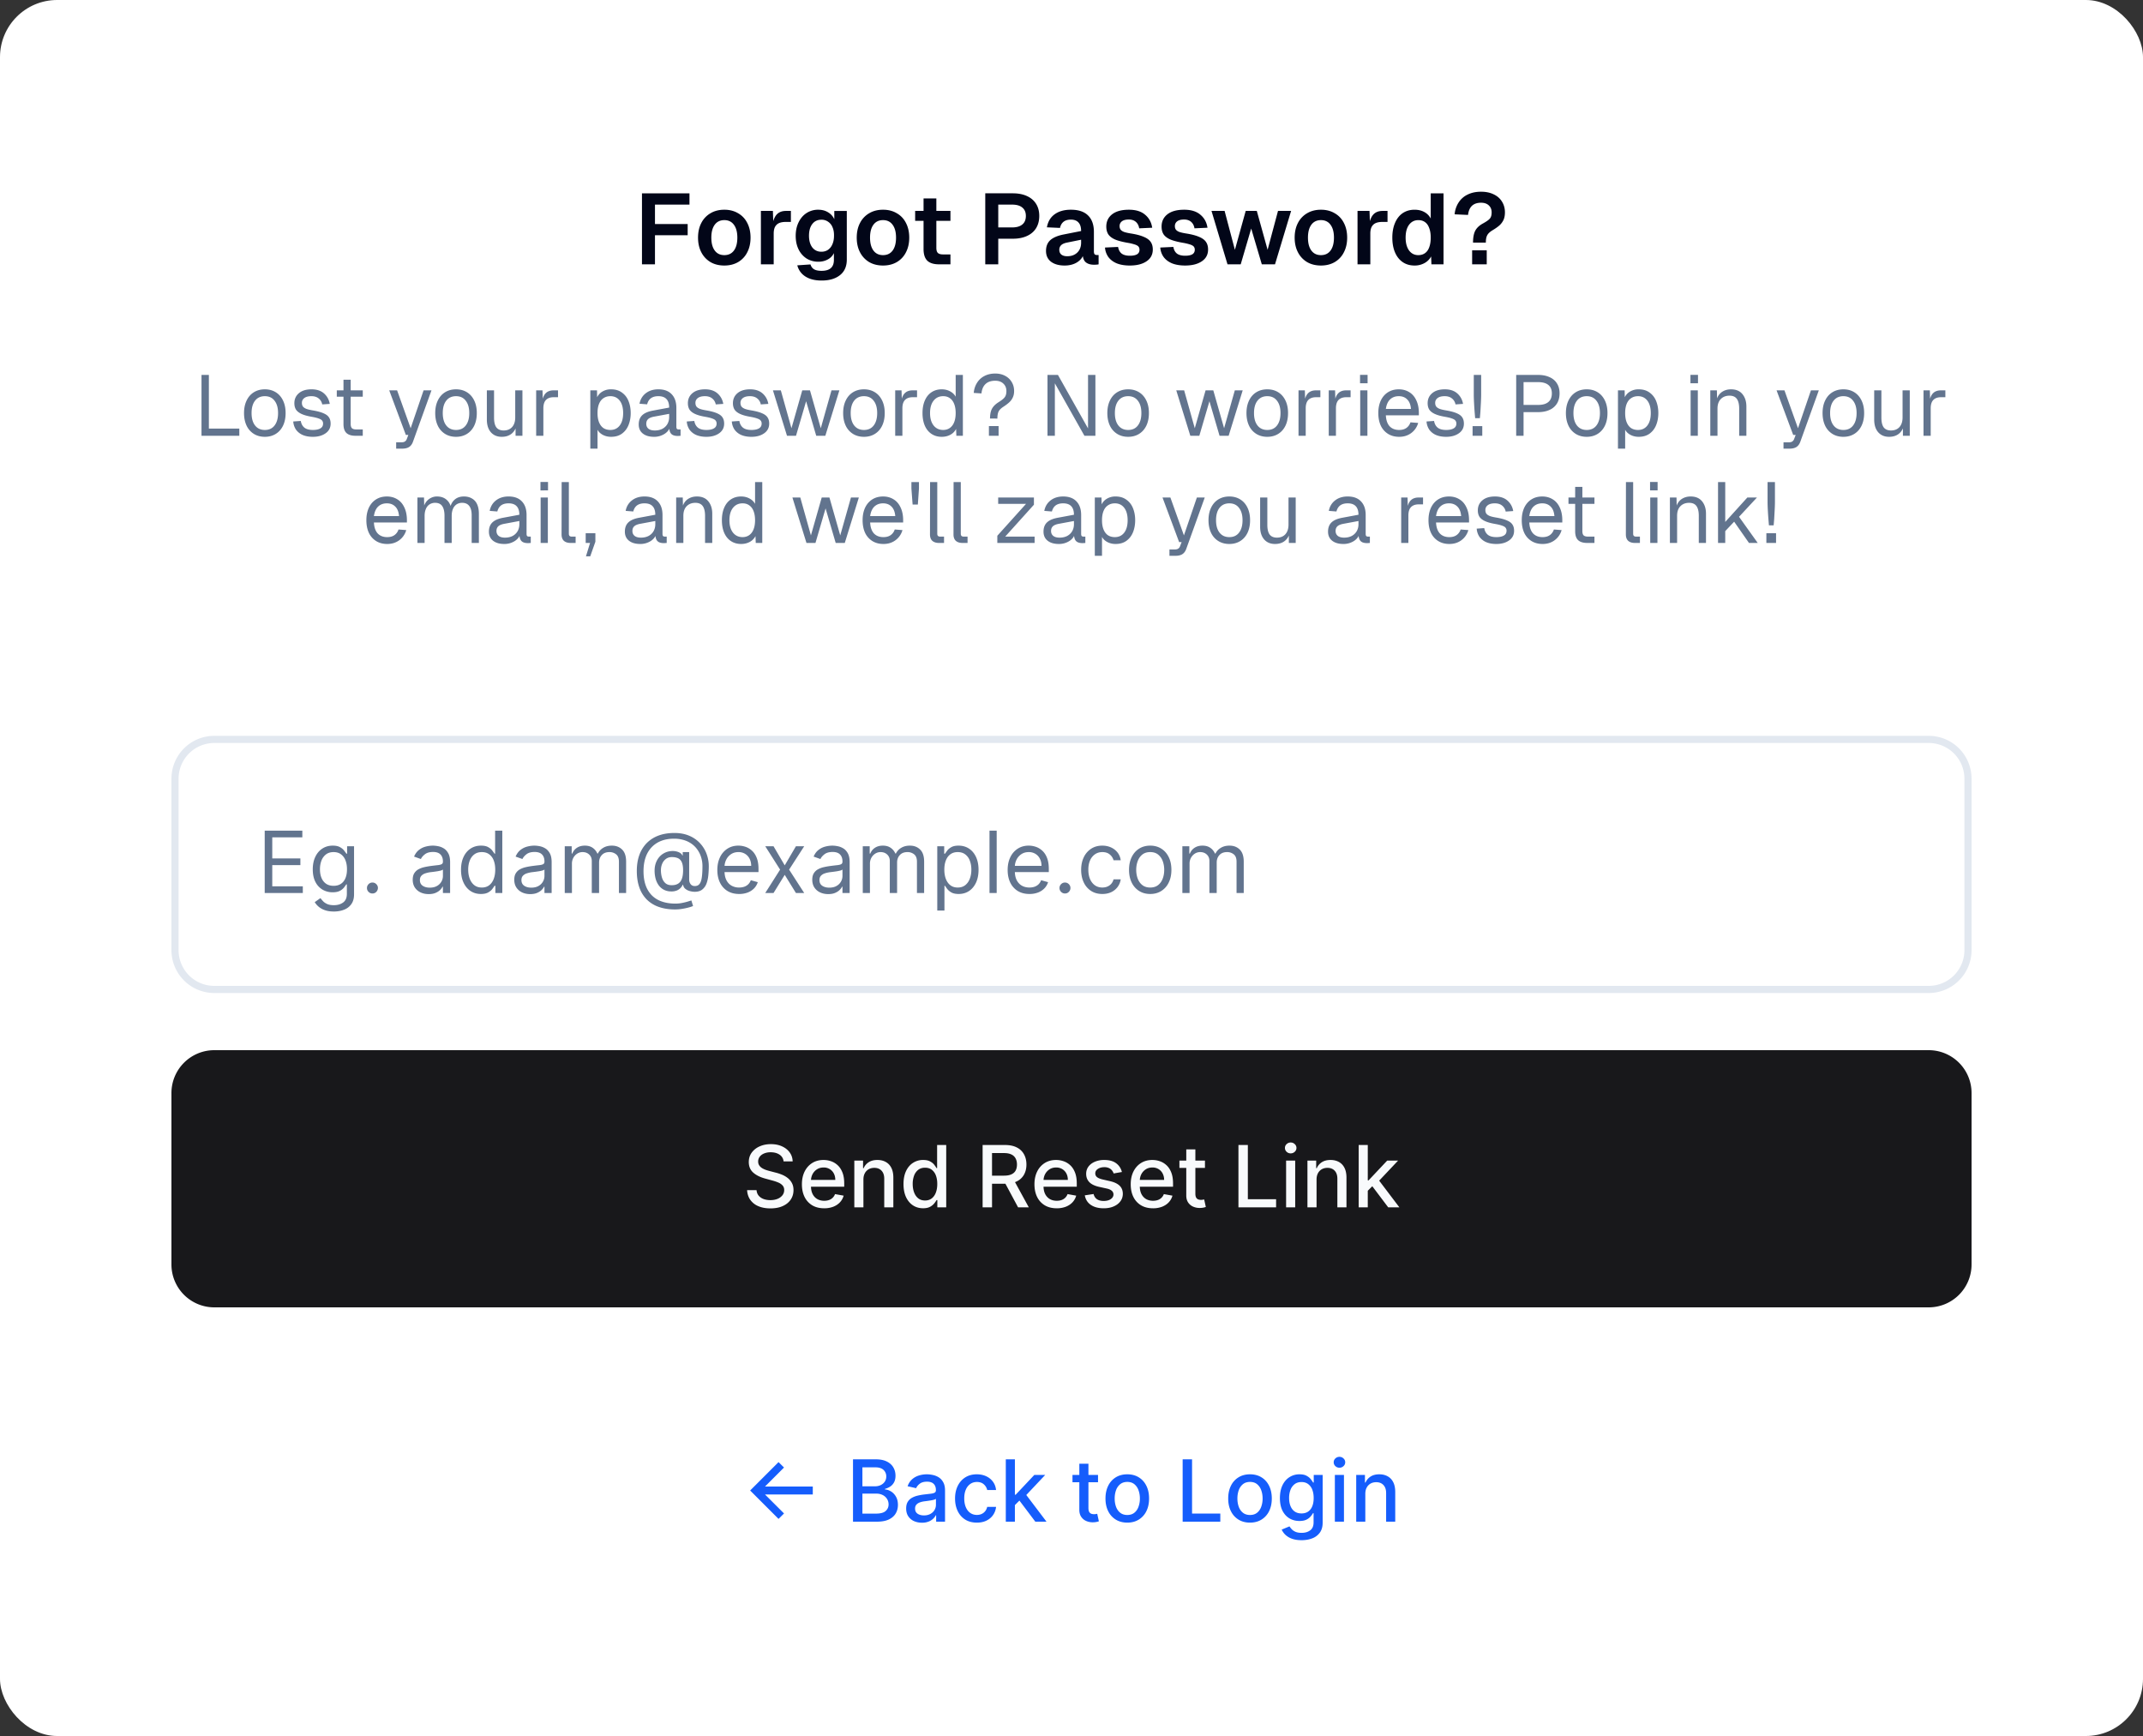 <svg xmlns="http://www.w3.org/2000/svg" width="300" height="243" fill="none"><rect width="100%" height="100%" fill="#333333" stroke="none"/><rect width="300" height="243" fill="#fff" rx="8"/><path fill="#020618" d="M89.87 27.06h6.65v1.582h-5.824l.994-1.022v4.564l-.994-.826h5.572v1.568h-5.572l.994-.826V37h-1.82zm11.531 10.108q-1.107 0-1.932-.476a3.4 3.4 0 0 1-1.288-1.372q-.462-.882-.462-2.058t.462-2.058a3.3 3.3 0 0 1 1.288-1.358q.825-.49 1.932-.49 1.092 0 1.918.49.84.476 1.288 1.358.462.882.462 2.058t-.462 2.058a3.27 3.27 0 0 1-1.288 1.372q-.826.476-1.918.476m0-1.456q.867 0 1.344-.644.476-.644.476-1.806 0-1.148-.476-1.792-.477-.658-1.344-.658-.869 0-1.344.644-.477.644-.477 1.806t.477 1.806q.475.645 1.344.644m5.118-6.188h1.68l.07 2.072-.154-.028q.168-1.064.63-1.554t1.288-.49h.686v1.54h-.7q-.588 0-.966.168a1.2 1.2 0 0 0-.56.532q-.182.364-.182.924V37h-1.792zm8.497 9.744q-.952 0-1.666-.266-.699-.266-1.134-.742a2.6 2.6 0 0 1-.602-1.12l1.848-.126q.14.462.49.672.365.224 1.064.224.855 0 1.288-.378.435-.378.434-1.148v-.952a1.95 1.95 0 0 1-.854.882q-.587.322-1.316.322a3.1 3.1 0 0 1-1.652-.448 3.17 3.17 0 0 1-1.12-1.274q-.405-.825-.406-1.904 0-1.065.406-1.89.406-.84 1.12-1.302a2.93 2.93 0 0 1 1.624-.462q.798 0 1.386.364.589.35.868.966v-1.162h1.75v6.818q0 1.414-.952 2.17-.951.756-2.576.756m-.028-4.032q.532 0 .924-.266.406-.28.616-.784.225-.504.224-1.19.015-.686-.21-1.19a1.65 1.65 0 0 0-.616-.77 1.57 1.57 0 0 0-.938-.28q-.812 0-1.274.602-.462.601-.462 1.638 0 1.021.462 1.638.477.602 1.274.602m8.629 1.932q-1.105 0-1.932-.476a3.4 3.4 0 0 1-1.288-1.372q-.462-.882-.462-2.058t.462-2.058a3.3 3.3 0 0 1 1.288-1.358q.826-.49 1.932-.49 1.092 0 1.918.49.84.476 1.288 1.358.462.882.462 2.058t-.462 2.058a3.26 3.26 0 0 1-1.288 1.372q-.826.476-1.918.476m0-1.456q.868 0 1.344-.644t.476-1.806q0-1.148-.476-1.792-.476-.658-1.344-.658-.867 0-1.344.644-.476.644-.476 1.806t.476 1.806q.477.645 1.344.644M131.458 37q-1.12 0-1.652-.518-.518-.518-.518-1.624v-7.084h1.792v6.916q0 .504.21.714.225.21.714.21h1.05V37zm-3.346-7.476h4.942v1.386h-4.942zm9.815-2.464h3.85q1.147 0 1.974.378.84.378 1.288 1.092.448.713.448 1.694 0 .994-.448 1.722-.448.714-1.288 1.092-.827.378-1.974.378h-2.03V37h-1.82zm3.766 4.774q.924 0 1.414-.406.504-.405.504-1.204 0-.77-.504-1.176-.49-.405-1.414-.406h-1.946v3.192zm7.342 5.334q-1.19 0-1.904-.532-.7-.546-.7-1.512 0-.952.588-1.498.603-.546 1.848-.798l2.478-.49q0-.798-.364-1.19-.363-.405-1.064-.406-.644 0-1.022.294t-.504.868l-1.834-.084q.21-1.19 1.078-1.82.882-.644 2.282-.644 1.583 0 2.394.798.826.798.826 2.31v2.716q0 .294.098.406.112.112.322.112h.238V37a1.5 1.5 0 0 1-.28.042q-.181.014-.364.014-.77 0-1.19-.378-.406-.378-.406-1.302l.154.112q-.168.742-.91 1.218-.727.462-1.764.462m.364-1.302q.603 0 1.036-.238a1.7 1.7 0 0 0 .672-.658q.238-.434.238-.994v-.42l-1.932.392q-.587.112-.854.364a.85.85 0 0 0-.266.644q0 .434.28.672.294.238.826.238m8.776 1.302q-1.077 0-1.848-.308-.756-.322-1.176-.896a2.6 2.6 0 0 1-.462-1.316l1.834-.084q.099.602.49.924.406.308 1.162.308.645 0 .994-.196.35-.21.35-.644a.68.68 0 0 0-.126-.42q-.125-.168-.476-.294a7 7 0 0 0-1.036-.252q-1.147-.196-1.806-.476-.643-.294-.924-.714-.28-.434-.28-1.092 0-1.065.812-1.708.827-.644 2.352-.644 1.457 0 2.268.7.826.686.994 1.82l-1.82.084q-.098-.588-.476-.91t-.98-.322q-.63 0-.966.252a.81.81 0 0 0-.322.672q0 .294.14.49.155.196.476.322.322.112.91.21 1.176.182 1.848.476.686.28.98.714.294.42.294 1.064 0 1.064-.882 1.652-.867.588-2.324.588m7.739 0q-1.078 0-1.848-.308-.756-.322-1.176-.896a2.56 2.56 0 0 1-.462-1.316l1.834-.084q.097.602.49.924.406.308 1.162.308.643 0 .994-.196.35-.21.35-.644a.68.68 0 0 0-.126-.42q-.126-.168-.476-.294a7 7 0 0 0-1.036-.252q-1.149-.196-1.806-.476-.645-.294-.924-.714-.28-.434-.28-1.092 0-1.065.812-1.708.825-.644 2.352-.644 1.455 0 2.268.7.826.686.994 1.82l-1.82.084q-.099-.588-.476-.91-.378-.322-.98-.322-.63 0-.966.252a.81.81 0 0 0-.322.672q0 .294.14.49.153.196.476.322.321.112.91.21 1.176.182 1.848.476.686.28.98.714.294.42.294 1.064 0 1.064-.882 1.652-.869.588-2.324.588m3.685-7.644h1.834l1.442 5.446 1.512-5.446h1.554l1.512 5.446 1.456-5.446h1.834L178.489 37h-1.848l-1.484-5.012-1.47 5.012h-1.848zm15.323 7.644q-1.105 0-1.932-.476a3.4 3.4 0 0 1-1.288-1.372q-.462-.882-.462-2.058t.462-2.058a3.3 3.3 0 0 1 1.288-1.358q.827-.49 1.932-.49 1.092 0 1.918.49.84.476 1.288 1.358.462.882.462 2.058t-.462 2.058a3.27 3.27 0 0 1-1.288 1.372q-.826.476-1.918.476m0-1.456q.869 0 1.344-.644t.476-1.806q0-1.148-.476-1.792-.475-.658-1.344-.658-.868 0-1.344.644t-.476 1.806.476 1.806q.476.645 1.344.644m5.119-6.188h1.68l.07 2.072-.154-.028q.168-1.064.63-1.554t1.288-.49h.686v1.54h-.7q-.588 0-.966.168-.365.169-.56.532-.183.364-.182.924V37h-1.792zm7.979 7.644q-.952 0-1.652-.476t-1.078-1.358-.378-2.072q0-1.176.378-2.058.378-.896 1.078-1.372.714-.476 1.652-.476.784 0 1.372.322t.896.91V27.06h1.792V37h-1.694l-.042-1.106a2.27 2.27 0 0 1-.938.938 2.85 2.85 0 0 1-1.386.336m.532-1.456q.546 0 .938-.28t.588-.826q.21-.56.21-1.344t-.21-1.33q-.196-.56-.588-.84-.378-.28-.938-.28-.811 0-1.302.658-.476.645-.476 1.792 0 1.12.476 1.792.49.658 1.302.658m7.659-1.75q0-1.065.308-1.666.321-.601 1.064-1.008.532-.294.784-.504.266-.21.35-.448.098-.238.098-.616 0-.602-.392-.966-.393-.378-1.092-.378-.813 0-1.274.434-.449.434-.546 1.274L203.635 30a3.56 3.56 0 0 1 .546-1.638 3.06 3.06 0 0 1 1.26-1.12q.811-.405 1.89-.406 1.035 0 1.792.378.755.364 1.148 1.022.406.658.406 1.484 0 .602-.182 1.022a2.4 2.4 0 0 1-.546.77q-.365.336-1.022.728-.533.322-.728.686-.196.364-.196 1.036zm-.126 1.078h2.044V37h-2.044z"/><path fill="#62748E" d="M28.21 52.48h1.031v8.04l-.515-.528h4.776V61h-5.293zm8.868 8.664q-.876 0-1.536-.408a2.7 2.7 0 0 1-1.02-1.152q-.36-.756-.36-1.764t.36-1.752q.36-.756 1.02-1.164t1.536-.408q.864 0 1.524.408t1.02 1.164q.36.744.36 1.752t-.36 1.764q-.36.744-1.02 1.152t-1.524.408m0-.96q.876 0 1.356-.624.492-.636.492-1.74t-.492-1.728q-.48-.636-1.356-.636t-1.368.624-.492 1.74.492 1.74 1.368.624m6.722.96q-.828 0-1.44-.264a2.27 2.27 0 0 1-.936-.756 2.33 2.33 0 0 1-.372-1.128l1.056-.072q.096.6.504.936.408.324 1.188.324.672 0 1.044-.216.384-.216.384-.672a.63.63 0 0 0-.132-.42q-.12-.168-.468-.288-.336-.132-1.02-.252-.9-.156-1.428-.408t-.756-.612q-.216-.36-.216-.876 0-.864.636-1.404t1.764-.54q1.104 0 1.752.576t.804 1.464l-1.056.072a1.38 1.38 0 0 0-.504-.84q-.384-.312-1.008-.312-.66 0-.996.264a.8.8 0 0 0-.336.672q0 .312.144.516.156.192.48.324.324.12.912.216.972.168 1.5.408.54.228.756.576.228.336.228.864 0 .864-.708 1.356-.696.492-1.776.492M49.776 61q-.864 0-1.284-.396-.408-.396-.408-1.236v-6.216h1.008v6.192q0 .42.18.6.192.168.6.168h.912V61zm-2.628-6.36h3.636v.888h-3.636zm8.31 7.272h.733q.324 0 .48-.108a.64.64 0 0 0 .264-.324l.228-.6h-.348l-2.328-6.24h1.104l1.896 5.304 1.812-5.304h1.104l-2.58 7.164q-.18.516-.54.756t-.996.24h-.828zm8.385-.768q-.876 0-1.536-.408a2.7 2.7 0 0 1-1.02-1.152q-.36-.756-.36-1.764t.36-1.752q.36-.756 1.02-1.164t1.536-.408q.864 0 1.524.408t1.02 1.164q.36.744.36 1.752t-.36 1.764q-.36.744-1.02 1.152t-1.524.408m0-.96q.876 0 1.356-.624.492-.636.492-1.74t-.492-1.728q-.48-.636-1.356-.636t-1.368.624-.492 1.74.492 1.74 1.368.624m6.4.96q-.96 0-1.524-.636-.564-.648-.564-1.776V54.64h1.008v3.816q0 .924.324 1.368.336.432 1.02.432.756 0 1.188-.48.432-.492.432-1.344V54.64h1.008V61h-.96v-1.572l.156.084q-.192.78-.732 1.212-.54.42-1.356.42m4.815-6.504h.888l.048 1.608-.096-.036q.12-.804.516-1.188t1.08-.384h.624v.96h-.612q-.48 0-.804.18a1.1 1.1 0 0 0-.48.516q-.156.348-.156.864V61h-1.008zm7.582 0h.936l.024 1.368-.144-.072q.228-.696.78-1.068a2.3 2.3 0 0 1 1.308-.372q.912 0 1.524.456.624.444.924 1.2t.3 1.668-.3 1.668-.924 1.212q-.612.444-1.524.444-.492 0-.924-.168a2.1 2.1 0 0 1-.72-.468 1.7 1.7 0 0 1-.396-.708l.144-.168V62.8H82.64zm2.808 5.544q.828 0 1.308-.624t.48-1.74-.48-1.74-1.308-.624q-.552 0-.96.276-.408.264-.624.792t-.216 1.296.216 1.296.612.804q.408.264.972.264m6.116.96q-.996 0-1.572-.456t-.576-1.272.48-1.284 1.524-.66l2.256-.42q0-.804-.384-1.2-.372-.396-1.128-.396-.648 0-1.044.288-.384.288-.528.852l-1.068-.084q.18-.924.876-1.464.708-.552 1.764-.552 1.212 0 1.86.684.66.684.66 1.908v2.628q0 .216.072.312.084.084.264.084h.252V61a1 1 0 0 1-.168.012 2 2 0 0 1-.216.012q-.66 0-.936-.312t-.276-1.032l.12.024q-.12.612-.768 1.032a2.7 2.7 0 0 1-1.464.408m.096-.888q.624 0 1.08-.24a1.76 1.76 0 0 0 .696-.672q.24-.432.24-.96v-.456l-2.064.384q-.624.108-.888.36-.252.24-.252.648 0 .444.312.696.312.24.876.24m7.23.888q-.828 0-1.44-.264a2.27 2.27 0 0 1-.936-.756 2.33 2.33 0 0 1-.372-1.128l1.056-.072q.096.6.504.936.408.324 1.188.324.672 0 1.044-.216.384-.216.384-.672a.63.63 0 0 0-.132-.42q-.12-.168-.468-.288-.336-.132-1.02-.252-.9-.156-1.428-.408t-.756-.612q-.216-.36-.216-.876 0-.864.636-1.404t1.764-.54q1.104 0 1.752.576t.804 1.464l-1.056.072a1.38 1.38 0 0 0-.504-.84q-.384-.312-1.008-.312-.66 0-.996.264a.8.8 0 0 0-.336.672q0 .312.144.516.156.192.48.324.324.12.912.216.972.168 1.5.408.54.228.756.576.228.336.228.864 0 .864-.708 1.356-.696.492-1.776.492m6.305 0q-.828 0-1.44-.264a2.27 2.27 0 0 1-.936-.756 2.33 2.33 0 0 1-.372-1.128l1.056-.072q.096.6.504.936.408.324 1.188.324.672 0 1.044-.216.384-.216.384-.672a.63.63 0 0 0-.132-.42q-.12-.168-.468-.288-.336-.132-1.02-.252-.9-.156-1.428-.408t-.756-.612q-.216-.36-.216-.876 0-.864.636-1.404t1.764-.54q1.104 0 1.752.576t.804 1.464l-1.056.072a1.38 1.38 0 0 0-.504-.84q-.384-.312-1.008-.312-.66 0-.996.264a.8.8 0 0 0-.336.672q0 .312.144.516.156.192.48.324.324.12.912.216.972.168 1.5.408.54.228.756.576.228.336.228.864 0 .864-.708 1.356-.696.492-1.776.492m3.01-6.504h1.104l1.488 5.304 1.512-5.304h1.08l1.512 5.304 1.5-5.304h1.104L115.537 61h-1.272l-1.416-4.836L111.433 61h-1.26zm12.744 6.504q-.876 0-1.536-.408a2.7 2.7 0 0 1-1.02-1.152q-.36-.756-.36-1.764t.36-1.752q.36-.756 1.02-1.164t1.536-.408q.864 0 1.524.408t1.02 1.164q.36.744.36 1.752t-.36 1.764q-.36.744-1.02 1.152t-1.524.408m0-.96q.876 0 1.356-.624.492-.636.492-1.74t-.492-1.728q-.48-.636-1.356-.636t-1.368.624-.492 1.74.492 1.74 1.368.624m4.37-5.544h.888l.048 1.608-.096-.036q.12-.804.516-1.188t1.08-.384h.624v.96h-.612q-.48 0-.804.18a1.1 1.1 0 0 0-.48.516q-.156.348-.156.864V61h-1.008zm6.511 6.504q-.816 0-1.428-.408t-.936-1.152q-.324-.756-.324-1.764t.324-1.752q.324-.756.936-1.164t1.428-.408q.648 0 1.164.276.528.276.792.756V52.48h1.008V61h-.912l-.036-.96a1.93 1.93 0 0 1-.804.816q-.54.288-1.212.288m.204-.96q.552 0 .948-.288t.6-.816.204-1.26-.204-1.26q-.204-.54-.6-.816-.384-.288-.948-.288-.84 0-1.344.636-.492.624-.492 1.728 0 1.092.492 1.728.504.636 1.344.636m6.56-1.596q0-.852.264-1.356.276-.516.9-.912.48-.3.708-.516.24-.216.324-.456.096-.24.096-.612 0-.636-.42-1.032-.42-.408-1.14-.408-.876 0-1.356.456-.48.444-.576 1.32l-1.08-.072q.072-.792.456-1.404.384-.624 1.032-.96.66-.348 1.524-.348.768 0 1.368.312t.936.876q.336.552.336 1.26 0 .492-.168.864a2.05 2.05 0 0 1-.48.684q-.312.3-.864.66-.48.312-.66.66-.168.348-.168.984zm-.156 1.056h1.356V61h-1.356zm8.201-7.164h1.464l4.212 7.488V52.48h1.032V61h-1.536l-4.14-7.344V61h-1.032zm11.294 8.664q-.876 0-1.536-.408a2.7 2.7 0 0 1-1.02-1.152q-.36-.756-.36-1.764t.36-1.752q.36-.756 1.02-1.164t1.536-.408q.864 0 1.524.408t1.02 1.164q.36.744.36 1.752t-.36 1.764q-.36.744-1.02 1.152t-1.524.408m0-.96q.876 0 1.356-.624.492-.636.492-1.74t-.492-1.728q-.48-.636-1.356-.636t-1.368.624-.492 1.74.492 1.74 1.368.624m6.733-5.544h1.104l1.488 5.304 1.512-5.304h1.08l1.512 5.304 1.5-5.304h1.104L171.998 61h-1.272l-1.416-4.836L167.894 61h-1.26zm12.744 6.504q-.876 0-1.536-.408a2.7 2.7 0 0 1-1.02-1.152q-.36-.756-.36-1.764t.36-1.752q.36-.756 1.02-1.164t1.536-.408q.864 0 1.524.408t1.02 1.164q.36.744.36 1.752t-.36 1.764q-.36.744-1.02 1.152t-1.524.408m0-.96q.876 0 1.356-.624.492-.636.492-1.74t-.492-1.728q-.48-.636-1.356-.636t-1.368.624-.492 1.74.492 1.74 1.368.624m4.37-5.544h.888l.048 1.608-.096-.036q.12-.804.516-1.188t1.08-.384h.624v.96h-.612q-.48 0-.804.18a1.1 1.1 0 0 0-.48.516q-.156.348-.156.864V61h-1.008zm4.231 0h.888l.048 1.608-.096-.036q.12-.804.516-1.188t1.08-.384h.624v.96h-.612q-.48 0-.804.18a1.1 1.1 0 0 0-.48.516q-.156.348-.156.864V61h-1.008zm4.406 0h1.008V61h-1.008zm-.024-2.172h1.056v1.176h-1.056zm5.474 8.676q-.888 0-1.548-.408a2.7 2.7 0 0 1-1.02-1.152q-.348-.756-.348-1.764 0-.996.348-1.752.36-.756 1.008-1.164t1.512-.408q.828 0 1.464.396.636.384.984 1.14.36.756.36 1.8v.3h-4.62q.048 1.008.528 1.536.492.516 1.332.516.612 0 1.008-.276.408-.288.576-.792l1.08.084a2.63 2.63 0 0 1-.972 1.416q-.708.528-1.692.528m1.656-3.9q-.072-.888-.528-1.332-.444-.456-1.176-.456-.744 0-1.224.456-.468.456-.588 1.332zm4.926 3.9q-.828 0-1.44-.264a2.27 2.27 0 0 1-.936-.756 2.33 2.33 0 0 1-.372-1.128l1.056-.072q.096.6.504.936.408.324 1.188.324.672 0 1.044-.216.384-.216.384-.672a.63.63 0 0 0-.132-.42q-.12-.168-.468-.288-.336-.132-1.02-.252-.9-.156-1.428-.408t-.756-.612q-.216-.36-.216-.876 0-.864.636-1.404t1.764-.54q1.104 0 1.752.576t.804 1.464l-1.056.072a1.38 1.38 0 0 0-.504-.84q-.384-.312-1.008-.312-.66 0-.996.264a.8.8 0 0 0-.336.672q0 .312.144.516.156.192.48.324.324.12.912.216.972.168 1.5.408.54.228.756.576.228.336.228.864 0 .864-.708 1.356-.696.492-1.776.492m3.987-3.456a56 56 0 0 1-.084-1.296q-.036-.684-.036-1.152v-2.76h1.032v2.76q0 .456-.036 1.14t-.072 1.308l-.072.852h-.66zm-.288 1.956h1.356V61h-1.356zm6.104-7.164h3.06q.936 0 1.608.312.684.3 1.044.888.36.576.36 1.38 0 .816-.36 1.416a2.3 2.3 0 0 1-1.044.9q-.672.312-1.608.312h-2.028V61h-1.032zm3.06 4.2q.96 0 1.44-.408.492-.408.492-1.212 0-.78-.492-1.176-.48-.396-1.44-.396h-2.028v3.192zm6.816 4.464q-.876 0-1.536-.408a2.7 2.7 0 0 1-1.02-1.152q-.36-.756-.36-1.764t.36-1.752q.36-.756 1.02-1.164t1.536-.408q.864 0 1.524.408t1.02 1.164q.36.744.36 1.752t-.36 1.764q-.36.744-1.02 1.152t-1.524.408m0-.96q.876 0 1.356-.624.492-.636.492-1.74t-.492-1.728q-.48-.636-1.356-.636t-1.368.624-.492 1.74.492 1.74 1.368.624m4.371-5.544h.936l.024 1.368-.144-.072q.228-.696.78-1.068a2.3 2.3 0 0 1 1.308-.372q.912 0 1.524.456.624.444.924 1.2t.3 1.668-.3 1.668-.924 1.212q-.612.444-1.524.444-.492 0-.924-.168a2.1 2.1 0 0 1-.72-.468 1.7 1.7 0 0 1-.396-.708l.144-.168V62.8h-1.008zm2.808 5.544q.828 0 1.308-.624t.48-1.74-.48-1.74-1.308-.624q-.552 0-.96.276-.408.264-.624.792t-.216 1.296.216 1.296.612.804q.408.264.972.264m7.364-5.544h1.008V61h-1.008zm-.024-2.172h1.056v1.176h-1.056zm2.778 2.172h.924l.036 1.62-.12-.108q.168-.816.72-1.236.564-.42 1.344-.42 1.044 0 1.596.672t.552 1.74V61h-1.008v-3.804q0-.9-.324-1.356t-1.032-.456q-.756 0-1.224.48-.456.468-.456 1.332V61h-1.008zm10.249 7.272h.732q.324 0 .48-.108a.64.64 0 0 0 .264-.324l.228-.6h-.348l-2.328-6.24h1.104l1.896 5.304 1.812-5.304h1.104l-2.58 7.164q-.18.516-.54.756t-.996.24h-.828zm8.384-.768q-.876 0-1.536-.408a2.7 2.7 0 0 1-1.02-1.152q-.36-.756-.36-1.764t.36-1.752q.36-.756 1.02-1.164t1.536-.408q.864 0 1.524.408t1.02 1.164q.36.744.36 1.752t-.36 1.764q-.36.744-1.02 1.152t-1.524.408m0-.96q.876 0 1.356-.624.492-.636.492-1.74t-.492-1.728q-.48-.636-1.356-.636t-1.368.624-.492 1.74.492 1.74 1.368.624m6.4.96q-.96 0-1.524-.636-.564-.648-.564-1.776V54.64h1.008v3.816q0 .924.324 1.368.336.432 1.02.432.756 0 1.188-.48.432-.492.432-1.344V54.64h1.008V61h-.96v-1.572l.156.084q-.192.78-.732 1.212-.54.42-1.356.42m4.815-6.504h.888l.048 1.608-.096-.036q.12-.804.516-1.188t1.08-.384h.624v.96h-.612q-.48 0-.804.18a1.1 1.1 0 0 0-.48.516q-.156.348-.156.864V61h-1.008zM54.205 76.144q-.888 0-1.548-.408a2.7 2.7 0 0 1-1.02-1.152q-.348-.756-.348-1.764 0-.996.348-1.752.36-.756 1.008-1.164t1.512-.408q.828 0 1.464.396.636.384.984 1.14.36.756.36 1.8v.3h-4.62q.048 1.008.528 1.536.492.516 1.332.516.612 0 1.008-.276.408-.288.576-.792l1.08.084a2.63 2.63 0 0 1-.972 1.416q-.708.528-1.692.528m1.656-3.9q-.072-.888-.528-1.332-.444-.456-1.176-.456-.744 0-1.224.456-.468.456-.588 1.332zm2.574-2.604h.924l.036 1.608-.144-.048q.108-.516.372-.9.276-.384.672-.588a1.8 1.8 0 0 1 .876-.216q.828 0 1.344.456.528.444.66 1.272l-.192-.012q.144-.816.648-1.26.504-.456 1.308-.456.672 0 1.14.288.48.276.72.816t.24 1.308V76H66.03v-3.876q0-.864-.336-1.296-.336-.444-.996-.444a1.4 1.4 0 0 0-.78.216 1.4 1.4 0 0 0-.504.624q-.18.408-.18.972V76h-1.008v-3.804q0-.876-.312-1.344t-.996-.468a1.4 1.4 0 0 0-.78.216 1.37 1.37 0 0 0-.516.636q-.18.408-.18.96V76h-1.008zm12.158 6.504q-.996 0-1.572-.456t-.576-1.272.48-1.284 1.524-.66l2.256-.42q0-.804-.384-1.2-.372-.396-1.128-.396-.648 0-1.044.288-.384.288-.528.852l-1.068-.084q.18-.924.876-1.464.708-.552 1.764-.552 1.212 0 1.86.684.66.684.66 1.908v2.628q0 .216.072.312.084.084.264.084h.252V76a1 1 0 0 1-.168.012 2 2 0 0 1-.216.012q-.66 0-.936-.312t-.276-1.032l.12.024q-.12.612-.768 1.032a2.7 2.7 0 0 1-1.464.408m.096-.888q.624 0 1.08-.24a1.76 1.76 0 0 0 .696-.672q.24-.432.24-.96v-.456l-2.064.384q-.624.108-.888.36-.252.24-.252.648 0 .444.312.696.312.24.876.24m4.996-5.616h1.008V76h-1.008zm-.024-2.172h1.056v1.176H75.66zM79.874 76q-.588 0-.924-.288-.336-.3-.336-.912l.012-7.32h1.008v7.236q0 .192.096.3a.44.44 0 0 0 .3.096h.552V76zm2.73 0h-.612v-1.356h1.356v1.188l-.72 2.04h-.6zm7.02.144q-.996 0-1.572-.456t-.576-1.272.48-1.284 1.524-.66l2.256-.42q0-.804-.384-1.2-.372-.396-1.128-.396-.648 0-1.044.288-.384.288-.528.852l-1.068-.084q.18-.924.876-1.464.708-.552 1.764-.552 1.212 0 1.86.684.66.684.66 1.908v2.628q0 .216.072.312.084.084.264.084h.252V76a1 1 0 0 1-.168.012 2 2 0 0 1-.216.012q-.66 0-.936-.312t-.276-1.032l.12.024q-.12.612-.768 1.032a2.7 2.7 0 0 1-1.464.408m.096-.888q.624 0 1.08-.24a1.76 1.76 0 0 0 .696-.672q.24-.432.24-.96v-.456l-2.064.384q-.624.108-.888.36-.252.24-.252.648 0 .444.312.696.312.24.876.24m4.937-5.616h.924l.036 1.62-.12-.108q.168-.816.72-1.236.564-.42 1.344-.42 1.044 0 1.596.672t.552 1.74V76h-1.008v-3.804q0-.9-.324-1.356t-1.032-.456q-.756 0-1.224.48-.456.468-.456 1.332V76h-1.008zm9.089 6.504q-.816 0-1.428-.408t-.936-1.152q-.324-.756-.324-1.764t.324-1.752q.324-.756.936-1.164t1.428-.408q.648 0 1.164.276.528.276.792.756V67.48h1.008V76h-.912l-.036-.96a1.93 1.93 0 0 1-.804.816q-.54.288-1.212.288m.204-.96q.552 0 .948-.288t.6-.816.204-1.26-.204-1.26q-.204-.54-.6-.816-.384-.288-.948-.288-.84 0-1.344.636-.492.624-.492 1.728 0 1.092.492 1.728.504.636 1.344.636m6.98-5.544h1.104l1.488 5.304 1.512-5.304h1.08l1.512 5.304 1.5-5.304h1.104L118.262 76h-1.272l-1.416-4.836L114.158 76h-1.26zm12.743 6.504q-.888 0-1.548-.408a2.7 2.7 0 0 1-1.02-1.152q-.348-.756-.348-1.764 0-.996.348-1.752.36-.756 1.008-1.164t1.512-.408q.828 0 1.464.396.636.384.984 1.14.36.756.36 1.8v.3h-4.62q.048 1.008.528 1.536.492.516 1.332.516.612 0 1.008-.276.408-.288.576-.792l1.08.084a2.63 2.63 0 0 1-.972 1.416q-.708.528-1.692.528m1.656-3.9q-.072-.888-.528-1.332-.444-.456-1.176-.456-.744 0-1.224.456-.468.456-.588 1.332zm2.261-3.852v-.912h1.056v.912l-.156 2.232h-.732zM131.449 76q-.588 0-.924-.288-.336-.3-.336-.912l.012-7.32h1.008v7.236q0 .192.096.3a.44.44 0 0 0 .3.096h.552V76zm3.292 0q-.588 0-.924-.288-.336-.3-.336-.912l.012-7.32h1.008v7.236q0 .192.096.3a.44.44 0 0 0 .3.096h.552V76zm4.875-1.008 4.02-4.464h-3.9v-.888h5.004v1.008l-4.02 4.464h4.116V76h-5.22zm8.614 1.152q-.996 0-1.572-.456t-.576-1.272.48-1.284 1.524-.66l2.256-.42q0-.804-.384-1.2-.372-.396-1.128-.396-.648 0-1.044.288-.384.288-.528.852l-1.068-.084q.18-.924.876-1.464.708-.552 1.764-.552 1.212 0 1.86.684.66.684.66 1.908v2.628q0 .216.072.312.084.084.264.084h.252V76a1 1 0 0 1-.168.012 2 2 0 0 1-.216.012q-.66 0-.936-.312t-.276-1.032l.12.024q-.12.612-.768 1.032a2.7 2.7 0 0 1-1.464.408m.096-.888q.624 0 1.08-.24a1.76 1.76 0 0 0 .696-.672q.24-.432.24-.96v-.456l-2.064.384q-.624.108-.888.36-.252.24-.252.648 0 .444.312.696.312.24.876.24m4.937-5.616h.936l.024 1.368-.144-.072q.228-.696.78-1.068a2.3 2.3 0 0 1 1.308-.372q.912 0 1.524.456.624.444.924 1.2t.3 1.668-.3 1.668-.924 1.212q-.612.444-1.524.444-.492 0-.924-.168a2.1 2.1 0 0 1-.72-.468 1.7 1.7 0 0 1-.396-.708l.144-.168V77.8h-1.008zm2.808 5.544q.828 0 1.308-.624t.48-1.74-.48-1.74-1.308-.624q-.552 0-.96.276-.408.264-.624.792t-.216 1.296.216 1.296.612.804q.408.264.972.264m7.64 1.728h.732q.324 0 .48-.108a.64.64 0 0 0 .264-.324l.228-.6h-.348l-2.328-6.24h1.104l1.896 5.304 1.812-5.304h1.104l-2.58 7.164q-.18.516-.54.756t-.996.24h-.828zm8.384-.768q-.876 0-1.536-.408a2.7 2.7 0 0 1-1.02-1.152q-.36-.756-.36-1.764t.36-1.752q.36-.756 1.02-1.164t1.536-.408q.864 0 1.524.408t1.02 1.164q.36.744.36 1.752t-.36 1.764q-.36.744-1.02 1.152t-1.524.408m0-.96q.876 0 1.356-.624.492-.636.492-1.74t-.492-1.728q-.48-.636-1.356-.636t-1.368.624-.492 1.74.492 1.74 1.368.624m6.4.96q-.96 0-1.524-.636-.564-.648-.564-1.776V69.64h1.008v3.816q0 .924.324 1.368.336.432 1.02.432.756 0 1.188-.48.432-.492.432-1.344V69.64h1.008V76h-.96v-1.572l.156.084q-.192.78-.732 1.212-.54.42-1.356.42m9.567 0q-.996 0-1.572-.456t-.576-1.272.48-1.284 1.524-.66l2.256-.42q0-.804-.384-1.2-.372-.396-1.128-.396-.648 0-1.044.288-.384.288-.528.852l-1.068-.084q.18-.924.876-1.464.708-.552 1.764-.552 1.212 0 1.86.684.66.684.66 1.908v2.628q0 .216.072.312.084.084.264.084h.252V76a1 1 0 0 1-.168.012 2 2 0 0 1-.216.012q-.66 0-.936-.312t-.276-1.032l.12.024q-.12.612-.768 1.032a2.7 2.7 0 0 1-1.464.408m.096-.888q.624 0 1.08-.24a1.76 1.76 0 0 0 .696-.672q.24-.432.24-.96v-.456l-2.064.384q-.624.108-.888.36-.252.24-.252.648 0 .444.312.696.312.24.876.24m7.995-5.616h.888l.048 1.608-.096-.036q.12-.804.516-1.188t1.08-.384h.624v.96h-.612q-.48 0-.804.18a1.1 1.1 0 0 0-.48.516q-.156.348-.156.864V76h-1.008zm6.739 6.504q-.888 0-1.548-.408a2.7 2.7 0 0 1-1.02-1.152q-.348-.756-.348-1.764 0-.996.348-1.752.36-.756 1.008-1.164t1.512-.408q.828 0 1.464.396.636.384.984 1.14.36.756.36 1.8v.3h-4.62q.048 1.008.528 1.536.492.516 1.332.516.612 0 1.008-.276.408-.288.576-.792l1.08.084a2.63 2.63 0 0 1-.972 1.416q-.708.528-1.692.528m1.656-3.9q-.072-.888-.528-1.332-.444-.456-1.176-.456-.744 0-1.224.456-.468.456-.588 1.332zm4.926 3.9q-.828 0-1.44-.264a2.27 2.27 0 0 1-.936-.756 2.33 2.33 0 0 1-.372-1.128l1.056-.072q.096.6.504.936.408.324 1.188.324.672 0 1.044-.216.384-.216.384-.672a.63.63 0 0 0-.132-.42q-.12-.168-.468-.288-.336-.132-1.02-.252-.9-.156-1.428-.408t-.756-.612q-.216-.36-.216-.876 0-.864.636-1.404t1.764-.54q1.104 0 1.752.576t.804 1.464l-1.056.072a1.38 1.38 0 0 0-.504-.84q-.384-.312-1.008-.312-.66 0-.996.264a.8.8 0 0 0-.336.672q0 .312.144.516.156.192.48.324.324.12.912.216.972.168 1.5.408.54.228.756.576.228.336.228.864 0 .864-.708 1.356-.696.492-1.776.492m6.473 0q-.888 0-1.548-.408a2.7 2.7 0 0 1-1.02-1.152q-.348-.756-.348-1.764 0-.996.348-1.752.36-.756 1.008-1.164t1.512-.408q.828 0 1.464.396.636.384.984 1.14.36.756.36 1.8v.3h-4.62q.048 1.008.528 1.536.492.516 1.332.516.612 0 1.008-.276.408-.288.576-.792l1.08.084a2.63 2.63 0 0 1-.972 1.416q-.708.528-1.692.528m1.656-3.9q-.072-.888-.528-1.332-.444-.456-1.176-.456-.744 0-1.224.456-.468.456-.588 1.332zM222.2 76q-.864 0-1.284-.396-.408-.396-.408-1.236v-6.216h1.008v6.192q0 .42.18.6.192.168.6.168h.912V76zm-2.628-6.36h3.636v.888h-3.636zm9.294 6.36q-.588 0-.924-.288-.336-.3-.336-.912l.012-7.32h1.008v7.236q0 .192.096.3a.44.44 0 0 0 .3.096h.552V76zm2.151-6.36h1.008V76h-1.008zm-.024-2.172h1.056v1.176h-1.056zm2.778 2.172h.924l.036 1.62-.12-.108q.168-.816.72-1.236.564-.42 1.344-.42 1.044 0 1.596.672t.552 1.74V76h-1.008v-3.804q0-.9-.324-1.356t-1.032-.456q-.756 0-1.224.48-.456.468-.456 1.332V76h-1.008zm6.738-2.16h1.008v5.58l3.096-3.42h1.344l-2.508 2.7 2.616 3.66h-1.224l-2.076-2.976-1.248 1.32V76h-1.008zm7.054 5.208a56 56 0 0 1-.084-1.296q-.036-.684-.036-1.152v-2.76h1.032v2.76q0 .456-.036 1.14t-.072 1.308l-.072.852h-.66zm-.288 1.956h1.356V76h-1.356z"/><path fill="#fff" d="M30 103.5h240a5.5 5.5 0 0 1 5.5 5.5v24a5.5 5.5 0 0 1-5.5 5.5H30a5.5 5.5 0 0 1-5.5-5.5v-24a5.5 5.5 0 0 1 5.5-5.5"/><path stroke="#E2E8F0" d="M30 103.5h240a5.5 5.5 0 0 1 5.5 5.5v24a5.5 5.5 0 0 1-5.5 5.5H30a5.5 5.5 0 0 1-5.5-5.5v-24a5.5 5.5 0 0 1 5.5-5.5Z"/><path fill="#62748E" d="M37.057 125v-8.727h5.267v.937h-4.21v2.949h3.937v.938h-3.937v2.965h4.278V125zm9.677 2.591q-.728 0-1.253-.188a2.7 2.7 0 0 1-.873-.485 2.7 2.7 0 0 1-.55-.64l.801-.562q.136.179.346.409.21.234.57.405.367.174.96.175.792 0 1.308-.384.515-.383.515-1.202v-1.329h-.085a6 6 0 0 1-.315.443 1.8 1.8 0 0 1-.58.464q-.375.201-1.014.201a2.73 2.73 0 0 1-1.423-.375 2.63 2.63 0 0 1-.993-1.091q-.363-.716-.363-1.739 0-1.005.354-1.751.354-.75.985-1.159.63-.414 1.457-.414.639 0 1.014.213.38.21.58.478.204.264.315.434h.102v-1.039h.972v6.733q0 .843-.384 1.372a2.18 2.18 0 0 1-1.022.779q-.64.252-1.424.252m-.034-3.597q.606 0 1.023-.277.417-.276.635-.797.217-.52.217-1.244 0-.707-.213-1.248a1.87 1.87 0 0 0-.63-.848q-.418-.307-1.032-.307-.639 0-1.065.324a1.96 1.96 0 0 0-.635.869q-.21.546-.209 1.21 0 .683.213 1.206.217.52.64.818.426.294 1.056.294m5.438 1.074a.74.74 0 0 1-.541-.226.74.74 0 0 1-.226-.541q0-.315.226-.541a.74.74 0 0 1 .54-.226q.316 0 .542.226a.74.74 0 0 1 .226.541.799.799 0 0 1-.384.665.73.73 0 0 1-.383.102m7.873.085q-.623 0-1.13-.234a1.94 1.94 0 0 1-.805-.686q-.298-.452-.298-1.091 0-.562.221-.912.221-.354.593-.554a3.1 3.1 0 0 1 .818-.298 10 10 0 0 1 .908-.162q.596-.077.967-.115.375-.043.545-.141.175-.098.175-.341v-.034q0-.63-.345-.98-.341-.35-1.036-.349-.72 0-1.129.315-.409.316-.575.673l-.955-.341q.256-.596.682-.929.43-.336.938-.468a4 4 0 0 1 1.005-.137 4 4 0 0 1 .725.077q.412.072.797.303.387.23.643.694.256.465.256 1.245V125h-1.006v-.886h-.051a1.8 1.8 0 0 1-.341.456q-.239.243-.635.413-.397.17-.967.17m.153-.903q.597 0 1.006-.234a1.6 1.6 0 0 0 .835-1.385v-.921q-.064.077-.281.141a5 5 0 0 1-.495.106 21 21 0 0 1-.963.128 4 4 0 0 0-.733.166 1.26 1.26 0 0 0-.545.337q-.205.221-.205.605 0 .525.388.793.392.264.993.264m7.154.886q-.819 0-1.445-.413-.626-.417-.98-1.176-.354-.763-.354-1.803 0-1.031.354-1.789.354-.76.984-1.172.63-.414 1.458-.414.64 0 1.01.213.375.21.57.478.201.264.312.434h.085v-3.221h1.006V125h-.972v-1.006h-.12q-.11.18-.314.452-.205.269-.584.482-.38.208-1.01.208m.136-.903q.606 0 1.023-.315.417-.32.635-.882.217-.567.217-1.309 0-.733-.213-1.282a1.86 1.86 0 0 0-.63-.861q-.418-.311-1.032-.311-.639 0-1.065.328-.422.324-.635.882-.21.554-.209 1.244 0 .699.213 1.27.217.567.64.904.426.332 1.056.332m6.772.92q-.623 0-1.13-.234a1.94 1.94 0 0 1-.805-.686q-.298-.452-.298-1.091 0-.562.221-.912.221-.354.593-.554.37-.2.818-.298.45-.102.907-.162.597-.077.968-.115.374-.043.545-.141.175-.098.175-.341v-.034q0-.63-.345-.98-.342-.35-1.036-.349-.72 0-1.13.315-.409.316-.574.673l-.955-.341q.255-.596.682-.929.431-.336.937-.468a4 4 0 0 1 1.006-.137 4 4 0 0 1 .724.077q.414.072.797.303.388.23.644.694.255.465.255 1.245V125H76.22v-.886h-.051a1.8 1.8 0 0 1-.341.456q-.24.243-.635.413-.396.17-.968.17m.153-.903q.597 0 1.006-.234a1.6 1.6 0 0 0 .835-1.385v-.921q-.064.077-.281.141-.213.06-.495.106a21 21 0 0 1-.963.128 4 4 0 0 0-.733.166 1.26 1.26 0 0 0-.545.337q-.205.221-.205.605 0 .525.388.793.391.264.993.264m4.682.75v-6.545h.972v1.022h.085a1.65 1.65 0 0 1 .66-.814q.457-.294 1.096-.294.646 0 1.078.294.434.29.677.814h.068q.252-.507.755-.805.502-.303 1.206-.303.878 0 1.436.55.558.546.558 1.7V125h-1.006v-4.381q0-.725-.396-1.035a1.46 1.46 0 0 0-.933-.311q-.69 0-1.07.417-.38.413-.38 1.049V125h-1.022v-4.483q0-.558-.362-.899-.363-.345-.933-.345-.393 0-.733.209a1.6 1.6 0 0 0-.546.579 1.7 1.7 0 0 0-.204.848V125zm15.458 2.301q-1.305 0-2.305-.358a4.4 4.4 0 0 1-1.683-1.044 4.45 4.45 0 0 1-1.032-1.692q-.35-1-.35-2.292 0-1.25.355-2.233a4.6 4.6 0 0 1 1.035-1.671 4.5 4.5 0 0 1 1.653-1.052q.976-.362 2.208-.362 1.197 0 2.096.392a4.3 4.3 0 0 1 1.509 1.052q.609.661.912 1.487.306.828.307 1.705 0 .618-.06 1.253t-.251 1.167a1.9 1.9 0 0 1-.593.853q-.396.324-1.074.324-.297 0-.656-.094a1.7 1.7 0 0 1-.635-.311.87.87 0 0 1-.328-.584h-.051a1.52 1.52 0 0 1-.865.822 2.05 2.05 0 0 1-.823.115 2.2 2.2 0 0 1-.975-.247 2.1 2.1 0 0 1-.708-.622 2.9 2.9 0 0 1-.426-.916 4.4 4.4 0 0 1-.14-1.129q0-.576.17-1.053t.473-.835q.307-.358.716-.571.413-.218.89-.269.427-.042.776.039.35.077.575.234.225.153.286.341h.051v-.477h.903v3.852q0 .358.2.631.201.272.584.272.435 0 .665-.298.235-.299.32-.92.09-.622.09-1.594 0-.572-.158-1.125a3.7 3.7 0 0 0-.47-1.044 3.4 3.4 0 0 0-.787-.857 3.6 3.6 0 0 0-1.121-.579 4.6 4.6 0 0 0-1.453-.213q-1.002 0-1.794.311a3.6 3.6 0 0 0-1.343.899 3.9 3.9 0 0 0-.84 1.432q-.285.839-.285 1.909 0 1.086.286 1.93a3.8 3.8 0 0 0 .852 1.424 3.6 3.6 0 0 0 1.402.877q.836.303 1.926.303.47 0 .925-.09.456-.089.805-.196.349-.106.503-.157l.239.784a5 5 0 0 1-.69.221 9 9 0 0 1-.904.184 6 6 0 0 1-.912.072m-.494-3.392q.57 0 .925-.23.353-.23.515-.695t.162-1.172q0-.716-.179-1.116-.18-.401-.528-.562-.35-.162-.861-.162-.485 0-.831.255a1.6 1.6 0 0 0-.524.674q-.18.417-.18.911.001.546.146 1.027.144.478.473.776.328.294.882.294m9.448 1.227q-.945 0-1.632-.417a2.8 2.8 0 0 1-1.052-1.176q-.367-.759-.367-1.765t.367-1.772a2.9 2.9 0 0 1 1.031-1.202q.665-.435 1.551-.435.512 0 1.01.171.498.17.908.554.408.38.652 1.005.243.627.243 1.543v.426h-5.046v-.869h4.023q0-.554-.222-.989a1.67 1.67 0 0 0-.622-.686 1.75 1.75 0 0 0-.946-.251q-.6 0-1.04.298a2 2 0 0 0-.669.767 2.25 2.25 0 0 0-.234 1.014v.58q0 .741.256 1.257.26.512.72.78a2.1 2.1 0 0 0 1.069.264q.397 0 .716-.111a1.5 1.5 0 0 0 .559-.341q.234-.23.362-.571l.971.273a2.16 2.16 0 0 1-.515.869 2.5 2.5 0 0 1-.895.58 3.3 3.3 0 0 1-1.198.204m4.815-6.681 1.568 2.676 1.568-2.676h1.159l-2.114 3.272 2.114 3.273h-1.159l-1.568-2.54-1.568 2.54h-1.159l2.079-3.273-2.079-3.272zm7.656 6.698q-.622 0-1.129-.234a1.93 1.93 0 0 1-.805-.686q-.299-.452-.299-1.091 0-.562.222-.912.222-.354.592-.554a3.1 3.1 0 0 1 .818-.298q.453-.102.908-.162.597-.077.967-.115.375-.043.546-.141.175-.098.175-.341v-.034q0-.63-.346-.98-.34-.35-1.035-.349-.72 0-1.129.315-.41.316-.576.673l-.954-.341q.255-.596.682-.929.43-.336.937-.468a4 4 0 0 1 1.006-.137 4 4 0 0 1 .724.077q.413.072.797.303.388.23.644.694.255.465.255 1.245V125h-1.005v-.886h-.052a1.8 1.8 0 0 1-.34.456q-.24.243-.635.413-.397.17-.968.17m.154-.903q.596 0 1.005-.234a1.6 1.6 0 0 0 .836-1.385v-.921q-.065.077-.282.141a5 5 0 0 1-.494.106 21 21 0 0 1-.963.128q-.392.052-.733.166a1.26 1.26 0 0 0-.545.337q-.205.221-.205.605 0 .525.388.793.391.264.993.264m4.682.75v-6.545h.971v1.022h.086q.204-.523.66-.814.456-.294 1.095-.294.648 0 1.078.294.435.29.678.814h.068a1.9 1.9 0 0 1 .754-.805q.504-.303 1.206-.303.879 0 1.436.55.56.546.559 1.7V125h-1.006v-4.381q0-.725-.396-1.035a1.46 1.46 0 0 0-.933-.311q-.691 0-1.07.417-.38.413-.379 1.049V125h-1.023v-4.483q0-.558-.362-.899-.363-.345-.934-.345-.392 0-.732.209a1.6 1.6 0 0 0-.546.579 1.7 1.7 0 0 0-.204.848V125zm10.43 2.455v-9h.971v1.039h.119q.112-.17.307-.434.2-.268.571-.478.375-.213 1.014-.213.827 0 1.458.414.63.413.984 1.172t.354 1.789q0 1.04-.354 1.803-.354.759-.98 1.176-.626.413-1.444.413-.632 0-1.01-.208a1.9 1.9 0 0 1-.584-.482 6 6 0 0 1-.316-.452h-.085v3.461zm.988-5.728q0 .742.217 1.309.218.563.635.882.418.315 1.023.315.63 0 1.053-.332.426-.337.639-.904.217-.571.217-1.27 0-.69-.213-1.244a1.9 1.9 0 0 0-.635-.882q-.422-.328-1.061-.328-.614 0-1.031.311-.418.306-.631.861-.213.55-.213 1.282m7.33-5.454V125h-1.006v-8.727zm4.586 8.863q-.946 0-1.632-.417a2.8 2.8 0 0 1-1.053-1.176q-.366-.759-.366-1.765t.366-1.772a2.9 2.9 0 0 1 1.032-1.202q.665-.435 1.551-.435.511 0 1.01.171.498.17.907.554.41.38.652 1.005.243.627.243 1.543v.426h-5.045v-.869h4.022q0-.554-.221-.989a1.67 1.67 0 0 0-.622-.686 1.75 1.75 0 0 0-.946-.251q-.601 0-1.04.298a1.96 1.96 0 0 0-.669.767 2.25 2.25 0 0 0-.234 1.014v.58q0 .741.255 1.257.261.512.72.78.46.264 1.07.264.396 0 .716-.111.324-.115.558-.341.234-.23.362-.571l.972.273a2.15 2.15 0 0 1-.516.869 2.5 2.5 0 0 1-.895.58 3.3 3.3 0 0 1-1.197.204m4.973-.068a.74.74 0 0 1-.541-.226.74.74 0 0 1-.226-.541q0-.315.226-.541a.74.74 0 0 1 .541-.226q.315 0 .541.226a.74.74 0 0 1 .226.541.73.73 0 0 1-.106.384.8.8 0 0 1-.277.281.74.74 0 0 1-.384.102m5.231.068q-.92 0-1.585-.434a2.83 2.83 0 0 1-1.023-1.198q-.358-.762-.358-1.743 0-.996.366-1.76a2.9 2.9 0 0 1 1.032-1.197q.665-.435 1.551-.435.69 0 1.244.256.554.255.908.716t.439 1.074h-1.006a1.56 1.56 0 0 0-.511-.793q-.393-.35-1.057-.349-.588 0-1.031.307a2 2 0 0 0-.687.856q-.242.55-.242 1.291 0 .759.238 1.321.243.562.682.874.444.31 1.04.311.391 0 .711-.136.32-.137.542-.392.221-.256.315-.614h1.006a2.34 2.34 0 0 1-.422 1.044 2.36 2.36 0 0 1-.882.733q-.546.268-1.27.268m6.703 0q-.886 0-1.555-.422a2.86 2.86 0 0 1-1.04-1.18q-.37-.759-.371-1.773 0-1.022.371-1.785.375-.763 1.04-1.185.669-.422 1.555-.422.887 0 1.551.422.67.422 1.04 1.185.375.763.375 1.785 0 1.014-.375 1.773a2.8 2.8 0 0 1-1.04 1.18q-.665.423-1.551.422m0-.903q.673 0 1.108-.345t.643-.908q.21-.562.209-1.219 0-.656-.209-1.223a2.06 2.06 0 0 0-.643-.916q-.435-.35-1.108-.349-.673 0-1.108.349-.435.35-.643.916-.21.567-.209 1.223 0 .657.209 1.219.208.563.643.908t1.108.345m4.501.767v-6.545h.972v1.022h.085q.204-.523.66-.814.456-.294 1.096-.294.647 0 1.078.294.434.29.677.814h.068q.251-.507.755-.805.502-.303 1.206-.303.878 0 1.436.55.558.546.558 1.7V125h-1.006v-4.381q0-.725-.396-1.035a1.46 1.46 0 0 0-.933-.311q-.691 0-1.07.417-.38.413-.379 1.049V125h-1.023v-4.483q0-.558-.362-.899-.363-.345-.933-.345a1.37 1.37 0 0 0-.733.209 1.6 1.6 0 0 0-.546.579 1.7 1.7 0 0 0-.204.848V125z"/><path fill="#18181B" d="M24 153a6 6 0 0 1 6-6h240a6 6 0 0 1 6 6v24a6 6 0 0 1-6 6H30a6 6 0 0 1-6-6z"/><path fill="#F8FAFC" d="M109.693 162.565a1.24 1.24 0 0 0-.562-.937q-.494-.337-1.244-.337a2.3 2.3 0 0 0-.929.171q-.393.166-.61.46a1.1 1.1 0 0 0-.213.66q0 .312.145.537.149.226.388.38.243.149.52.251.276.097.532.162l.853.222q.418.102.856.277.44.174.814.46.375.285.605.707.235.422.235 1.01 0 .741-.384 1.317-.38.575-1.104.907-.72.333-1.743.333-.98 0-1.696-.311a2.6 2.6 0 0 1-1.12-.882q-.405-.575-.448-1.364h1.321q.039.473.307.788.272.312.695.465.426.149.933.149.558 0 .993-.175a1.66 1.66 0 0 0 .69-.494 1.17 1.17 0 0 0 .252-.746.92.92 0 0 0-.222-.635 1.65 1.65 0 0 0-.592-.409 6 6 0 0 0-.84-.285l-1.031-.282q-1.048-.285-1.662-.839-.609-.554-.609-1.466 0-.755.409-1.317a2.7 2.7 0 0 1 1.108-.873q.699-.316 1.576-.316.887 0 1.564.311.682.311 1.074.857.393.542.409 1.244zm5.682 6.567q-.967 0-1.666-.413a2.8 2.8 0 0 1-1.074-1.172q-.375-.759-.375-1.777 0-1.006.375-1.773.38-.766 1.057-1.197.681-.43 1.593-.431.555 0 1.074.184.52.183.933.575t.652 1.018q.24.622.239 1.513v.452h-5.203v-.955h3.954q0-.503-.204-.89a1.54 1.54 0 0 0-.575-.618 1.6 1.6 0 0 0-.861-.226q-.537 0-.938.264a1.8 1.8 0 0 0-.613.682 2 2 0 0 0-.213.908v.745q0 .657.23 1.117.234.46.652.703.417.239.976.239.362 0 .66-.103a1.368 1.368 0 0 0 .848-.831l1.206.218q-.144.532-.52.933-.37.396-.933.618a3.5 3.5 0 0 1-1.274.217m5.496-4.018V169h-1.274v-6.545h1.223v1.065h.081q.225-.52.707-.835.486-.316 1.223-.316.67 0 1.172.282.502.276.78.826.277.55.277 1.36V169h-1.274v-4.01q0-.711-.371-1.112-.37-.405-1.019-.405-.443 0-.788.192a1.4 1.4 0 0 0-.541.562q-.196.367-.196.887m8.348 4.014q-.792 0-1.415-.405-.618-.41-.971-1.163-.35-.76-.35-1.82t.354-1.815q.357-.755.98-1.155a2.55 2.55 0 0 1 1.41-.401q.61 0 .981.205.375.2.579.469.209.268.324.473h.077v-3.243h1.274V169h-1.244v-1.018h-.107a3.5 3.5 0 0 1-.332.477 1.9 1.9 0 0 1-.588.469q-.375.2-.972.2m.281-1.087q.55 0 .929-.29.384-.294.58-.813.2-.52.2-1.211 0-.681-.196-1.193a1.76 1.76 0 0 0-.575-.797q-.38-.285-.938-.285-.575 0-.959.298a1.83 1.83 0 0 0-.579.814 3.3 3.3 0 0 0-.192 1.163q0 .656.196 1.181.196.523.58.831.387.302.954.302m8.058.959v-8.727h3.111q1.014 0 1.683.349a2.3 2.3 0 0 1 1.006.967q.333.615.333 1.42 0 .801-.337 1.41a2.27 2.27 0 0 1-1.006.942q-.669.336-1.683.336h-2.357v-1.133h2.238q.639 0 1.039-.183.405-.183.593-.533t.187-.839q0-.495-.192-.857a1.24 1.24 0 0 0-.592-.554q-.4-.196-1.052-.196h-1.654V169zm4.309-3.938 2.156 3.938h-1.5l-2.114-3.938zm6.063 4.07q-.968 0-1.667-.413a2.8 2.8 0 0 1-1.074-1.172q-.375-.759-.375-1.777 0-1.006.375-1.773a2.9 2.9 0 0 1 1.057-1.197q.682-.43 1.594-.431.554 0 1.074.184.52.183.933.575t.652 1.018q.239.622.239 1.513v.452h-5.203v-.955h3.954q0-.503-.204-.89a1.55 1.55 0 0 0-.576-.618 1.6 1.6 0 0 0-.86-.226q-.537 0-.938.264a1.8 1.8 0 0 0-.614.682 2 2 0 0 0-.213.908v.745q0 .657.23 1.117.235.46.652.703.418.239.976.239.363 0 .661-.103.299-.107.515-.315a1.4 1.4 0 0 0 .333-.516l1.206.218q-.145.532-.52.933-.37.396-.933.618a3.5 3.5 0 0 1-1.274.217m9.126-5.079-1.155.204a1.4 1.4 0 0 0-.23-.422 1.14 1.14 0 0 0-.417-.328 1.5 1.5 0 0 0-.661-.128q-.541 0-.903.243-.362.238-.362.618 0 .329.242.528.243.2.785.329l1.039.238q.904.209 1.347.644.443.434.443 1.129 0 .588-.341 1.048-.336.456-.942.716-.6.26-1.393.26-1.1 0-1.794-.469-.695-.472-.852-1.342l1.231-.187q.116.481.473.728.359.243.933.243.627 0 1.002-.26.375-.264.375-.643a.67.67 0 0 0-.23-.516q-.226-.209-.695-.315l-1.108-.243q-.916-.209-1.355-.665-.435-.456-.435-1.155 0-.579.324-1.014.325-.435.895-.678a3.3 3.3 0 0 1 1.308-.247q1.062 0 1.671.461.61.456.805 1.223m4.35 5.079q-.967 0-1.666-.413a2.8 2.8 0 0 1-1.074-1.172q-.375-.759-.375-1.777 0-1.006.375-1.773.38-.766 1.057-1.197.681-.43 1.594-.431.554 0 1.073.184.52.183.934.575.413.392.652 1.018.238.622.238 1.513v.452h-5.203v-.955h3.955a1.9 1.9 0 0 0-.205-.89 1.54 1.54 0 0 0-.575-.618 1.6 1.6 0 0 0-.861-.226q-.537 0-.937.264a1.77 1.77 0 0 0-.614.682 2 2 0 0 0-.213.908v.745q0 .657.23 1.117.235.46.652.703.418.239.976.239.362 0 .66-.103a1.356 1.356 0 0 0 .848-.831l1.206.218q-.145.532-.52.933-.37.396-.933.618a3.5 3.5 0 0 1-1.274.217m7.277-6.677v1.022h-3.575v-1.022zm-2.616-1.569h1.274v6.192q0 .37.111.558a.58.58 0 0 0 .285.252q.18.064.388.064.153 0 .269-.022l.179-.034.23 1.053a2.516 2.516 0 0 1-.827.136 2.2 2.2 0 0 1-.937-.179 1.6 1.6 0 0 1-.704-.579q-.268-.393-.268-.985zm7.304 8.114v-8.727h1.317v7.593h3.954V169zm6.671 0v-6.545h1.274V169zm.644-7.555a.8.8 0 0 1-.571-.222.72.72 0 0 1-.235-.537.7.7 0 0 1 .235-.537.8.8 0 0 1 .571-.226q.332 0 .566.226a.7.7 0 0 1 .239.537q0 .31-.239.537a.8.8 0 0 1-.566.222m3.619 3.669V169h-1.275v-6.545h1.223v1.065h.081q.226-.52.708-.835.486-.316 1.223-.316.668 0 1.172.282.503.276.779.826.277.55.277 1.36V169h-1.274v-4.01q0-.711-.37-1.112-.371-.405-1.019-.405-.443 0-.788.192a1.37 1.37 0 0 0-.541.562q-.196.367-.196.887m7.069 1.666-.008-1.556h.221l2.608-2.769h1.526l-2.975 3.153h-.2zm-1.172 2.22v-8.727h1.274V169zm4.134 0-2.344-3.111.878-.89L195.9 169z"/><path fill="#155DFC" d="m108.989 212.612-3.976-3.976 3.976-3.975.767.758-2.664 2.663h6.691v1.108h-6.691l2.664 2.659zm10.423.388v-8.727h3.196q.929 0 1.538.307.61.301.912.822.303.516.303 1.163 0 .546-.2.921a1.65 1.65 0 0 1-.537.596 2.4 2.4 0 0 1-.733.324v.085q.434.022.848.282.417.255.69.728.273.474.273 1.151 0 .67-.316 1.202-.31.528-.963.839-.651.307-1.666.307zm1.317-1.129h1.9q.947 0 1.355-.367.41-.366.409-.916 0-.413-.208-.758a1.5 1.5 0 0 0-.597-.55 1.9 1.9 0 0 0-.912-.205h-1.947zm0-3.823h1.764q.443 0 .797-.17.357-.171.567-.477.213-.312.213-.733 0-.542-.38-.908-.378-.367-1.163-.367h-1.798zm8.337 5.097q-.622 0-1.125-.23a1.9 1.9 0 0 1-.797-.678q-.29-.442-.29-1.086 0-.555.213-.912.214-.359.576-.567.362-.209.809-.315.449-.107.912-.162l.955-.111q.366-.047.533-.149.166-.103.166-.333v-.03q0-.558-.316-.865-.31-.306-.929-.306-.643 0-1.014.285-.366.281-.507.626l-1.197-.272q.213-.597.622-.963.413-.37.95-.537a3.7 3.7 0 0 1 1.129-.171q.393 0 .831.094.443.09.827.332.388.243.635.695.247.447.247 1.163V213h-1.244v-.895h-.051a1.8 1.8 0 0 1-.371.486 2 2 0 0 1-.635.396 2.5 2.5 0 0 1-.929.158m.277-1.023q.528 0 .903-.209.38-.209.576-.545.2-.34.2-.729v-.844q-.068.07-.264.128-.192.056-.439.098l-.482.073-.392.051a3 3 0 0 0-.677.158q-.303.11-.486.319-.179.205-.179.546 0 .473.349.716.35.238.891.238m7.407 1.01q-.95 0-1.636-.43a2.84 2.84 0 0 1-1.048-1.198q-.367-.763-.367-1.747 0-.997.375-1.76.375-.766 1.057-1.197.682-.43 1.607-.431.745 0 1.329.277.584.273.942.767.362.495.43 1.155h-1.24a1.48 1.48 0 0 0-.469-.792q-.362-.333-.971-.333-.532 0-.933.281a1.8 1.8 0 0 0-.618.793q-.222.511-.222 1.21 0 .716.217 1.236.218.52.614.805.4.286.942.286.362 0 .656-.132.298-.136.499-.388.204-.251.285-.605h1.24a2.4 2.4 0 0 1-.413 1.133q-.345.499-.925.785-.575.285-1.351.285m5.224-2.352-.009-1.556h.222l2.608-2.769h1.525l-2.974 3.153h-.2zm-1.172 2.22v-8.727h1.274V213zm4.133 0-2.343-3.111.877-.89 3.03 4.001zm8.778-6.545v1.022h-3.576v-1.022zm-2.617-1.569h1.274v6.192q0 .37.111.558a.58.58 0 0 0 .286.252q.178.063.387.064.154 0 .269-.022l.179-.034.23 1.053a2.534 2.534 0 0 1-.827.136 2.2 2.2 0 0 1-.937-.179 1.6 1.6 0 0 1-.703-.579q-.269-.393-.269-.985zm6.713 8.246q-.92 0-1.607-.422a2.84 2.84 0 0 1-1.065-1.18q-.38-.759-.379-1.773 0-1.019.379-1.781a2.84 2.84 0 0 1 1.065-1.185q.686-.422 1.607-.422t1.606.422q.687.421 1.066 1.185.38.762.379 1.781 0 1.014-.379 1.773a2.84 2.84 0 0 1-1.066 1.18q-.685.422-1.606.422m.004-1.07q.596 0 .989-.315.392-.315.579-.839a3.3 3.3 0 0 0 .192-1.155q0-.627-.192-1.151a1.9 1.9 0 0 0-.579-.848q-.393-.32-.989-.319-.6 0-.997.319a1.9 1.9 0 0 0-.584.848q-.187.524-.187 1.151 0 .63.187 1.155.192.524.584.839.397.315.997.315m7.747.938v-8.727h1.317v7.593h3.955V213zm9.429.132q-.921 0-1.607-.422a2.84 2.84 0 0 1-1.065-1.18q-.38-.759-.379-1.773 0-1.019.379-1.781a2.84 2.84 0 0 1 1.065-1.185q.686-.422 1.607-.422t1.606.422q.687.421 1.066 1.185.379.762.379 1.781 0 1.014-.379 1.773a2.84 2.84 0 0 1-1.066 1.18q-.686.422-1.606.422m.004-1.07q.596 0 .989-.315.392-.315.579-.839a3.3 3.3 0 0 0 .192-1.155q0-.627-.192-1.151a1.9 1.9 0 0 0-.579-.848q-.393-.32-.989-.319-.601 0-.997.319a1.9 1.9 0 0 0-.584.848q-.188.524-.188 1.151 0 .63.188 1.155.191.524.584.839.396.315.997.315m7.213 3.529q-.78 0-1.342-.205a2.6 2.6 0 0 1-.912-.541 2.3 2.3 0 0 1-.528-.737l1.095-.452q.115.187.307.397.195.213.528.362.337.149.865.149.724 0 1.198-.354.473-.35.473-1.116v-1.287h-.081a3 3 0 0 1-.333.464 1.8 1.8 0 0 1-.588.443q-.375.188-.976.188-.776 0-1.397-.362-.618-.367-.981-1.078-.358-.716-.358-1.76t.354-1.79q.359-.746.98-1.142a2.55 2.55 0 0 1 1.411-.401q.609 0 .984.205.375.2.584.469.213.268.328.473h.094v-1.061h1.248v6.69q0 .843-.392 1.385a2.3 2.3 0 0 1-1.061.801q-.665.26-1.5.26m-.012-3.746q.55 0 .929-.256.382-.26.579-.741.2-.486.2-1.163 0-.66-.196-1.164a1.73 1.73 0 0 0-.575-.784q-.38-.285-.937-.285-.576 0-.959.298a1.8 1.8 0 0 0-.58.801 3.2 3.2 0 0 0-.192 1.134q0 .643.196 1.129t.58.758q.388.273.955.273m4.674 1.155v-6.545h1.274V213zm.644-7.555a.8.8 0 0 1-.571-.222.72.72 0 0 1-.235-.537.7.7 0 0 1 .235-.537.8.8 0 0 1 .571-.226q.332 0 .566.226.24.222.239.537a.71.71 0 0 1-.239.537.8.8 0 0 1-.566.222m3.619 3.669V213h-1.274v-6.545h1.223v1.065h.081q.225-.52.707-.835.486-.316 1.223-.316.67 0 1.172.282.503.276.78.826.276.55.277 1.36V213h-1.275v-4.01q0-.711-.37-1.112-.37-.405-1.019-.405-.443 0-.788.192a1.4 1.4 0 0 0-.541.562q-.196.367-.196.887"/></svg>